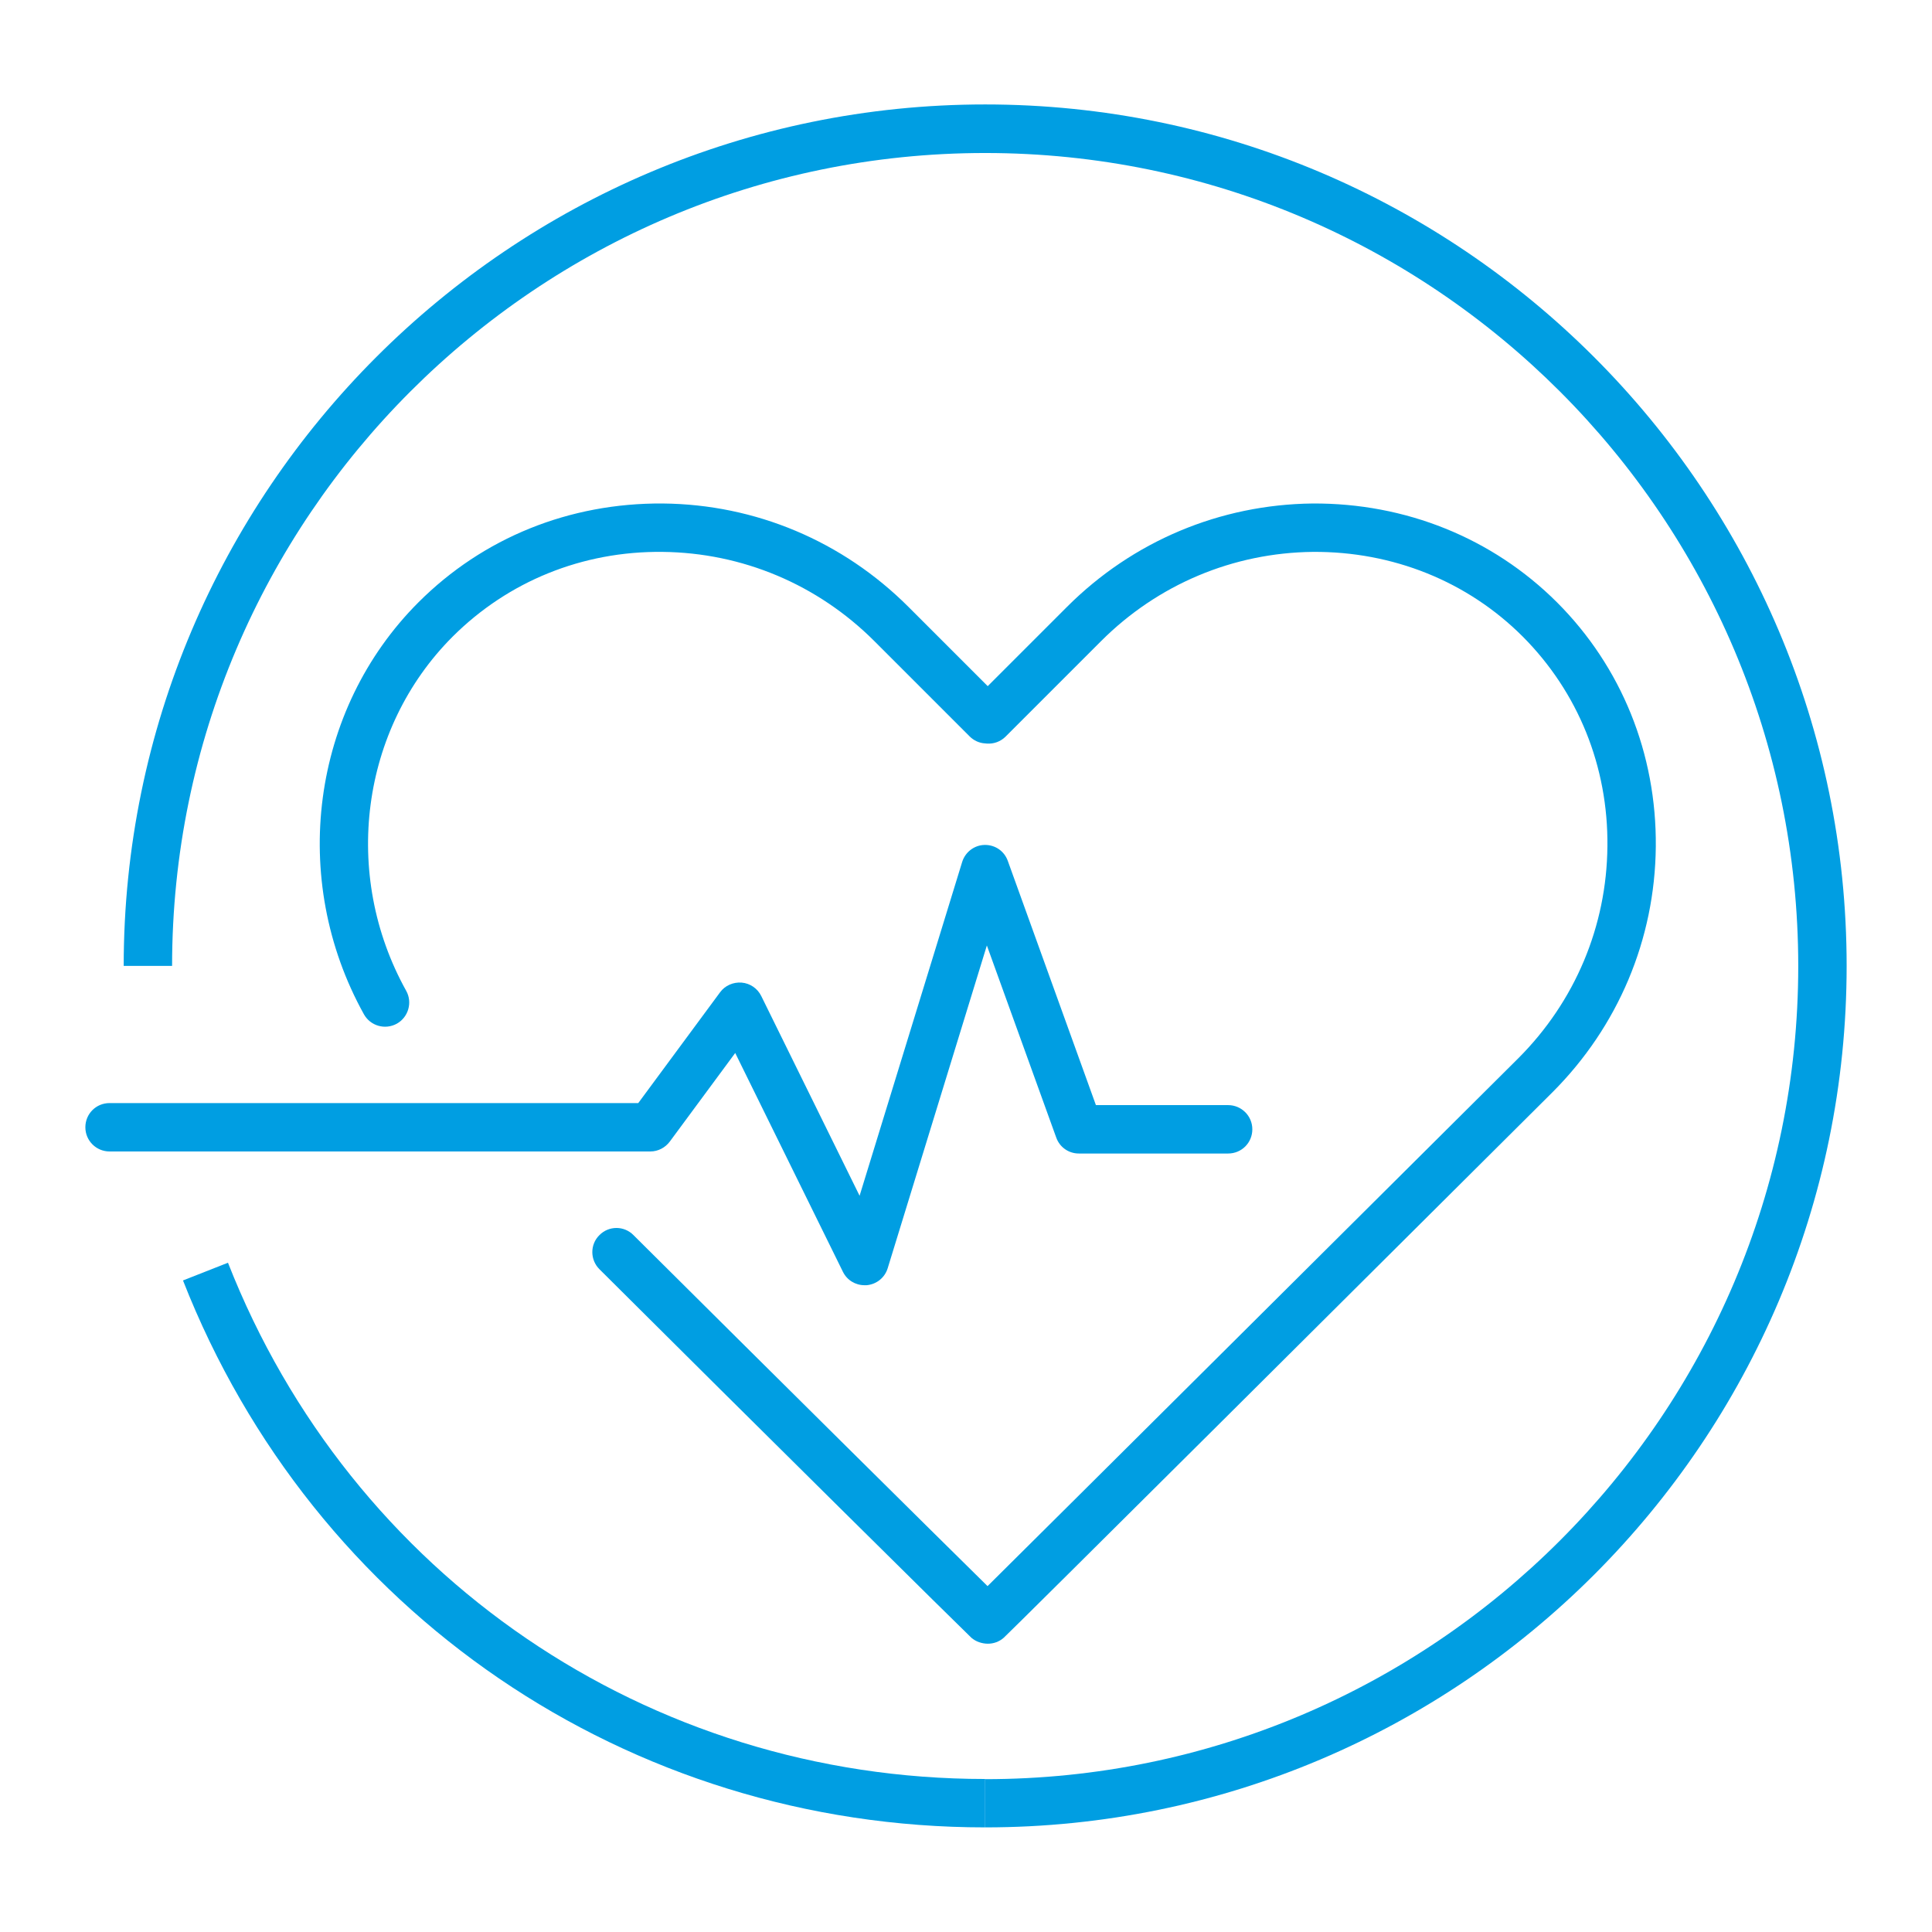 <?xml version="1.0" encoding="utf-8"?>
<!-- Generator: Adobe Illustrator 24.3.0, SVG Export Plug-In . SVG Version: 6.00 Build 0)  -->
<svg version="1.1" xmlns="http://www.w3.org/2000/svg" xmlns:xlink="http://www.w3.org/1999/xlink" x="0px" y="0px"
	 viewBox="0 0 113.39 113.39" style="enable-background:new 0 0 113.39 113.39;" xml:space="preserve">
<style type="text/css">
	.st0{fill:#009EE2;}
</style>
<g id="Kreis">
</g>
<g id="Ebene_1">
	<g>
		<path class="st0" d="M57.82,107.25c-20.95,0-39.43-12.6-47.08-32.1l2.64-1.04c7.22,18.4,24.67,30.3,44.44,30.3V107.25z"/>
	</g>
	<g>
		<path class="st0" d="M57.82,107.25v-2.83c26.31,0,47.72-21.41,47.72-47.72c0-26.32-21.41-47.72-47.72-47.72S10.1,30.38,10.1,56.69
			H7.26c0-27.88,22.68-50.56,50.56-50.56c27.88,0,50.56,22.68,50.56,50.56C108.38,84.57,85.7,107.25,57.82,107.25z"/>
	</g>
	<g>
		<path class="st0" d="M57.98,96.47c-0.34,0-0.71-0.12-0.97-0.35c-0.28-0.25-13.08-12.91-21.83-21.63c-0.55-0.55-0.56-1.45,0-2
			c0.55-0.56,1.45-0.56,2,0c7.9,7.86,17.72,17.59,20.78,20.6c4.18-4.14,21.53-21.41,31.15-30.98c3.33-3.33,5.19-7.75,5.23-12.44
			c0.05-4.68-1.72-9.05-4.97-12.31c-3.25-3.25-7.64-5-12.31-4.97c-4.69,0.05-9.11,1.91-12.44,5.24l-5.6,5.6
			c-0.29,0.29-0.69,0.44-1.1,0.41l-0.11-0.01c-0.34-0.02-0.66-0.17-0.9-0.41l-5.59-5.59c-3.33-3.33-7.75-5.19-12.44-5.24
			c-4.69-0.05-9.05,1.72-12.31,4.97c-5.41,5.41-6.53,13.96-2.73,20.79c0.38,0.68,0.13,1.55-0.55,1.93
			c-0.69,0.38-1.55,0.13-1.93-0.55c-4.41-7.94-3.1-17.88,3.2-24.18c3.79-3.79,8.86-5.84,14.34-5.8c5.44,0.05,10.56,2.21,14.42,6.07
			l4.65,4.65l4.65-4.65c3.86-3.86,8.98-6.01,14.42-6.07c5.43-0.03,10.54,2.01,14.34,5.8c3.79,3.79,5.85,8.89,5.8,14.34
			c-0.05,5.44-2.21,10.56-6.07,14.42c-9.57,9.53-31.85,31.71-32.2,32.01C58.65,96.35,58.32,96.47,57.98,96.47z"/>
	</g>
	<g>
		<path class="st0" d="M50.74,75.43c-0.54,0-1.03-0.3-1.27-0.79L43.15,61.8l-3.84,5.2c-0.27,0.36-0.69,0.58-1.14,0.58H6.43
			c-0.78,0-1.42-0.63-1.42-1.42s0.63-1.42,1.42-1.42h31.03l4.8-6.5c0.29-0.4,0.78-0.61,1.27-0.57c0.49,0.04,0.93,0.34,1.15,0.79
			l5.77,11.72l6.02-19.59c0.18-0.58,0.71-0.99,1.32-1c0.01,0,0.02,0,0.03,0c0.6,0,1.13,0.37,1.33,0.94l5.17,14.33h7.76
			c0.78,0,1.42,0.63,1.42,1.42s-0.63,1.42-1.42,1.42h-8.76c-0.6,0-1.13-0.37-1.33-0.94l-4.07-11.27L52.1,74.43
			c-0.17,0.56-0.66,0.95-1.24,1C50.82,75.43,50.78,75.43,50.74,75.43z"/>
	</g>
</g>
</svg>
